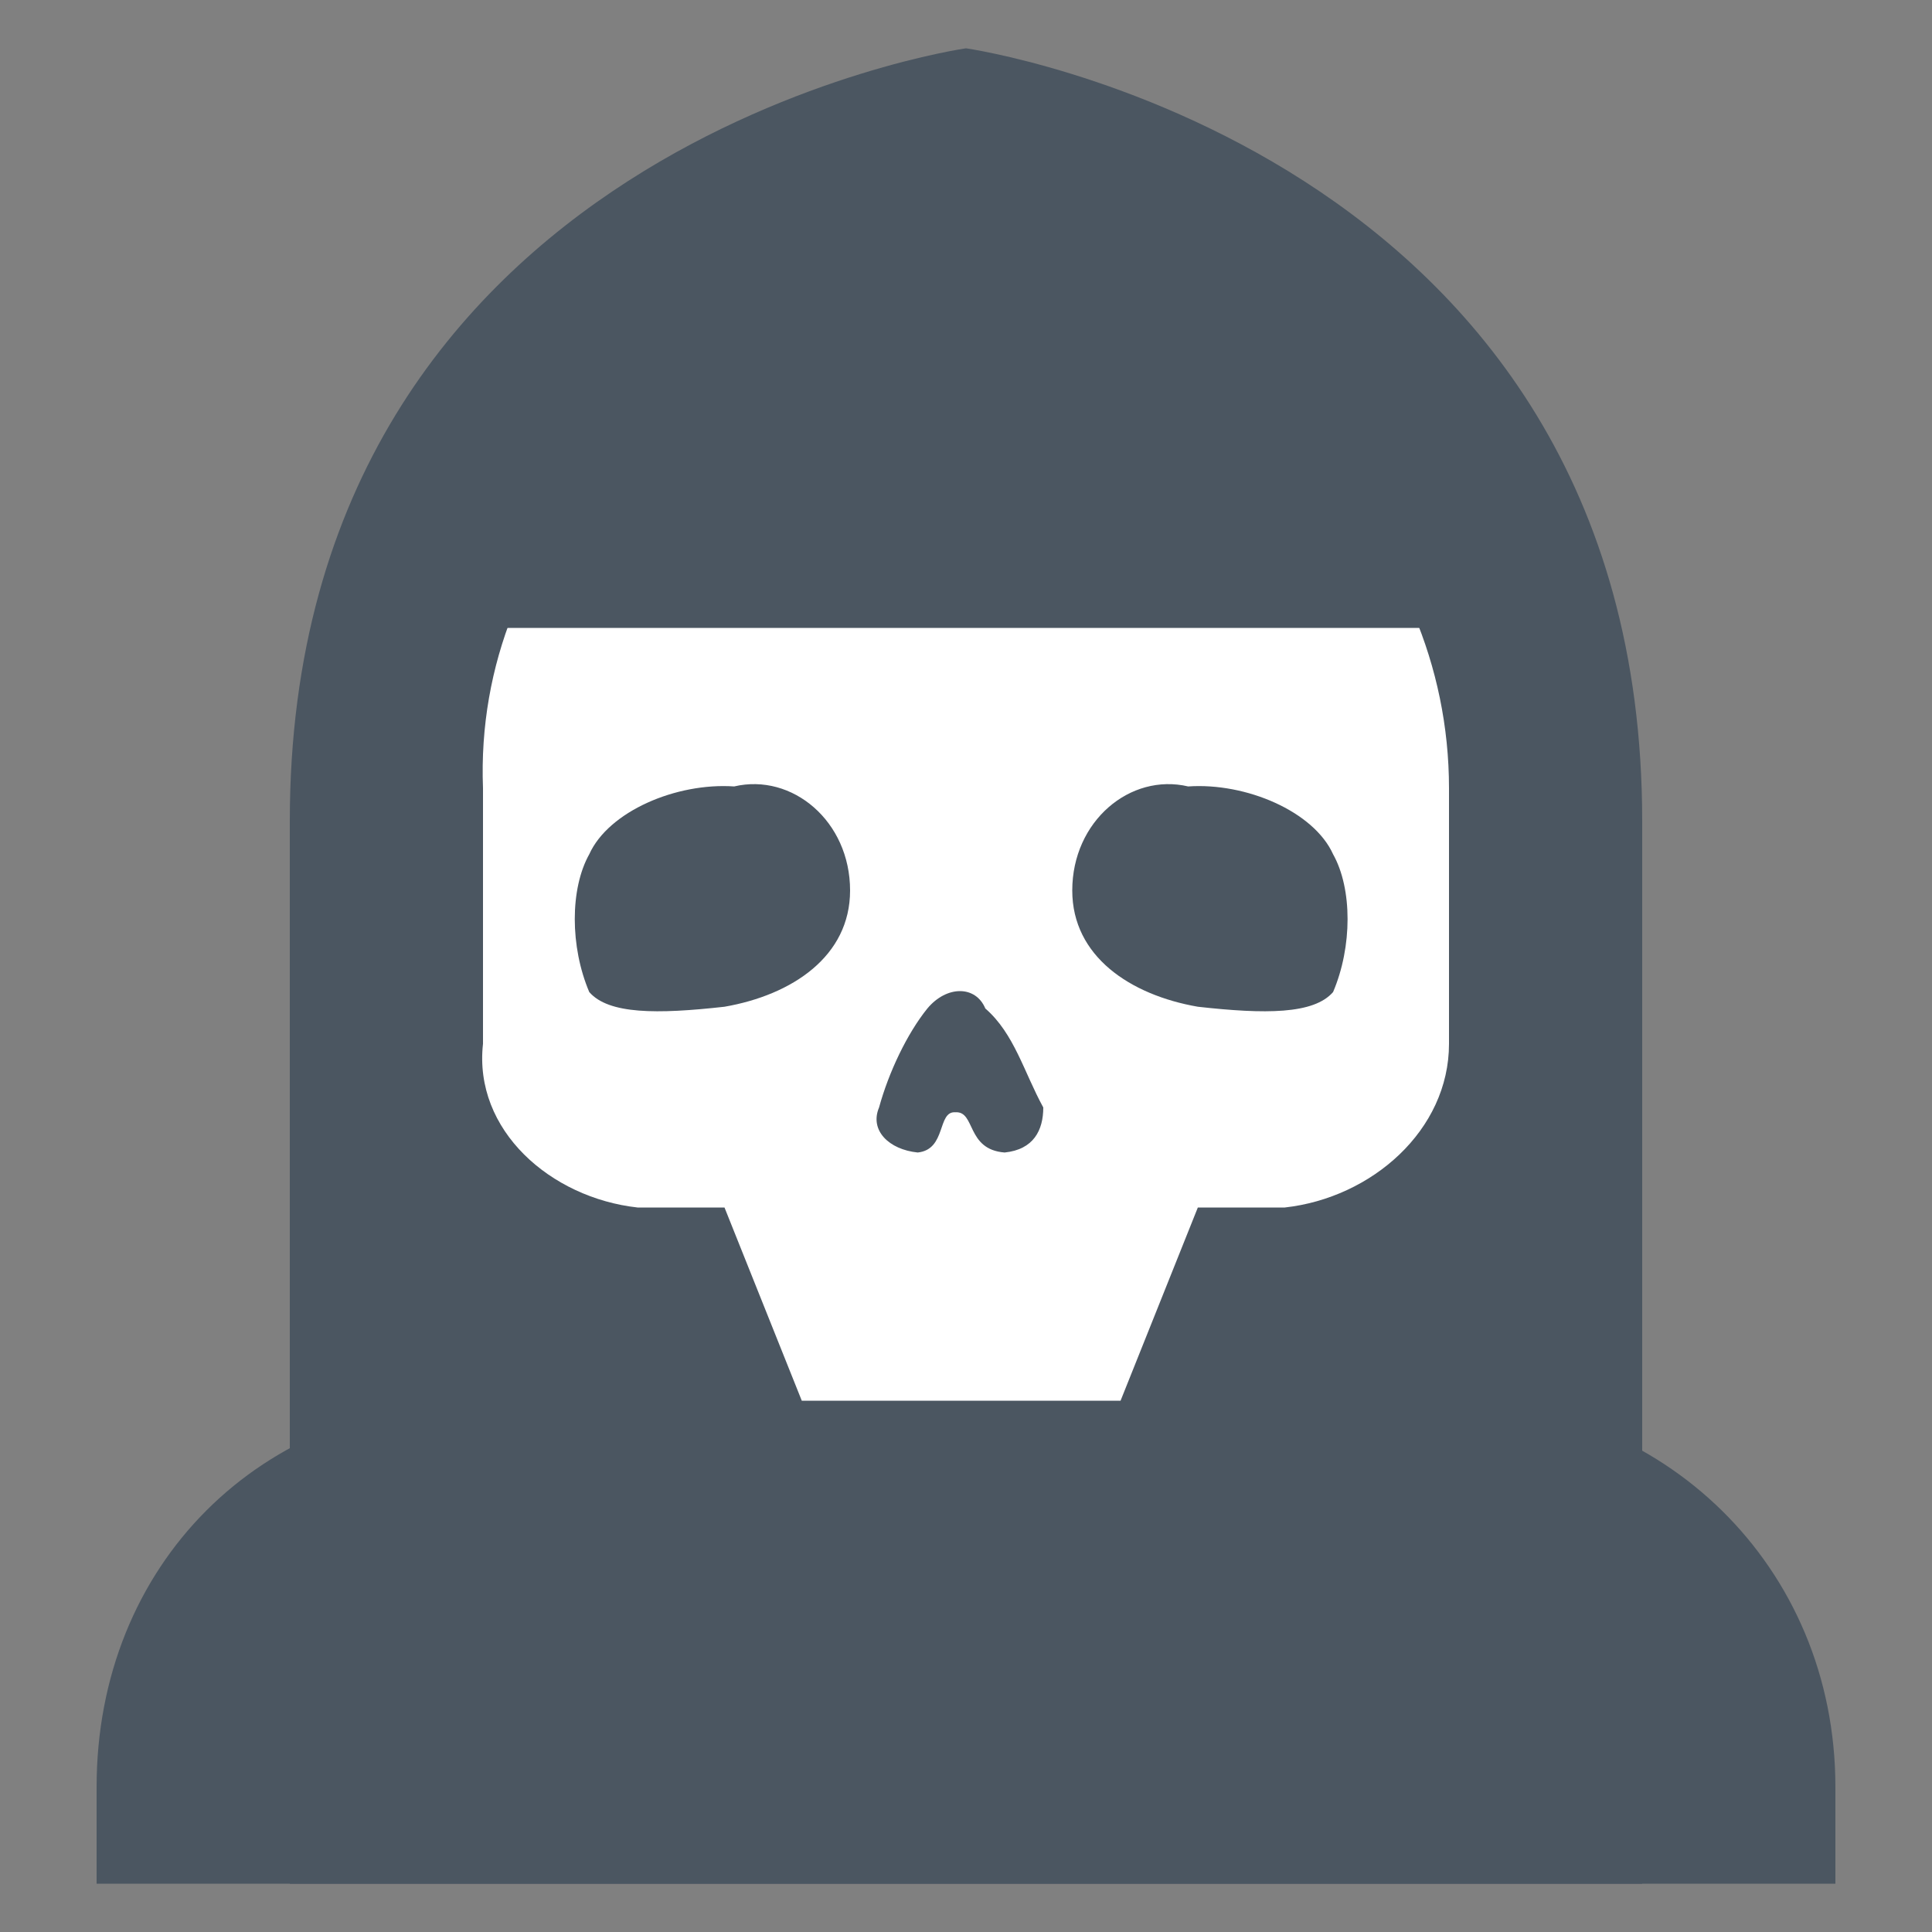 <svg xmlns="http://www.w3.org/2000/svg" version="1.1" xmlns:xlink="http://www.w3.org/1999/xlink" width="100%" height="100%" id="svgWorkerArea" viewBox="0 0 400 400" xmlns:artdraw="https://artdraw.muisca.co" style="background: white;"><rect x="0" y="0" width="400" height="400" fill="#808080" stroke="none"/><defs id="defsdoc"><pattern id="patternBool" x="0" y="0" width="10" height="10" patternUnits="userSpaceOnUse" patternTransform="rotate(35)"><circle cx="5" cy="5" r="4" style="stroke: none;fill: #ff000070;"></circle></pattern></defs><g id="fileImp-542013531" class="cosito"><path id="pathImp-634904804" class="grouped" style="fill:#4b5661" d="M340 390C340 390 60 390 60 390 60 390 60 170 60 170 60 30 200 10 200 10 200 10 200 10 200 10 200 10 340 30 340 170 340 170 340 390 340 390"></path><path id="pathImp-640102431" class="grouped" style="fill:#4b5661" d="M100 290C100 290 300 290 300 290 344 290 380 324 380 370 380 370 380 390 380 390 380 390 380 390 380 390 380 390 20 390 20 390 20 390 20 390 20 390 20 390 20 370 20 370 20 324 53.9 290 100 290 100 290 100 290 100 290"></path><path id="pathImp-165894528" class="grouped" style="fill:#fff" d="M100 163.206C100 162 100 216 100 216.106 98 234 114 248 132 250 132 250 150 250 150 250 150 250 166 290 166 290 166 290 232 290 232 290 232 290 248 250 248 250 248 250 266 250 266 250 284 248 300 234 300 216.106 300 216 300 162 300 163.206 300 112 258 70 208 70 208 70 190 70 190 70 140 70 98 112 100 163.206 100 162 100 162 100 163.206"></path><path id="pathImp-435981380" class="grouped" style="fill:#4b5661" d="M122 205.394C122 204 122 204 122 205.394 118 196 118 184 122 176.86 126 168 140 162 152 162.824 164 160 176 170 176 184.366 176 198 164 206 150 208.434 136 210 126 210 122 205.394 122 204 122 204 122 205.394"></path><path id="pathImp-315395007" class="grouped" style="fill:#4b5661" d="M276 205.394C276 204 276 204 276 205.394 272 210 262 210 248 208.434 234 206 222 198 222 184.366 222 170 234 160 246 162.824 258 162 272 168 276 176.86 280 184 280 196 276 205.394 276 204 276 204 276 205.394"></path><path id="pathImp-504115074" class="grouped" style="fill:#4b5661" d="M182 229.288C182 228 182 228 182 229.288 184 222 187.8 214 192 208.796 196 204 202 204 204 208.796 210 214 212 222 216 229.288 216 234 214 238 208 238.614 200 238 202 230 197.8 230.286 194 230 196 238 190 238.614 184 238 180 234 182 229.288 182 228 182 228 182 229.288"></path><path id="polygonImp-1600363" class="grouped" style="fill:#4b5661" d="M320 130C320 130 80 130 80 130 80 130 100 110 100 110 100 110 160 50 160 50 160 50 240 50 240 50 240 50 300 90 300 90 300 90 320 130 320 130 320 130 320 130 320 130"></path></g></svg>